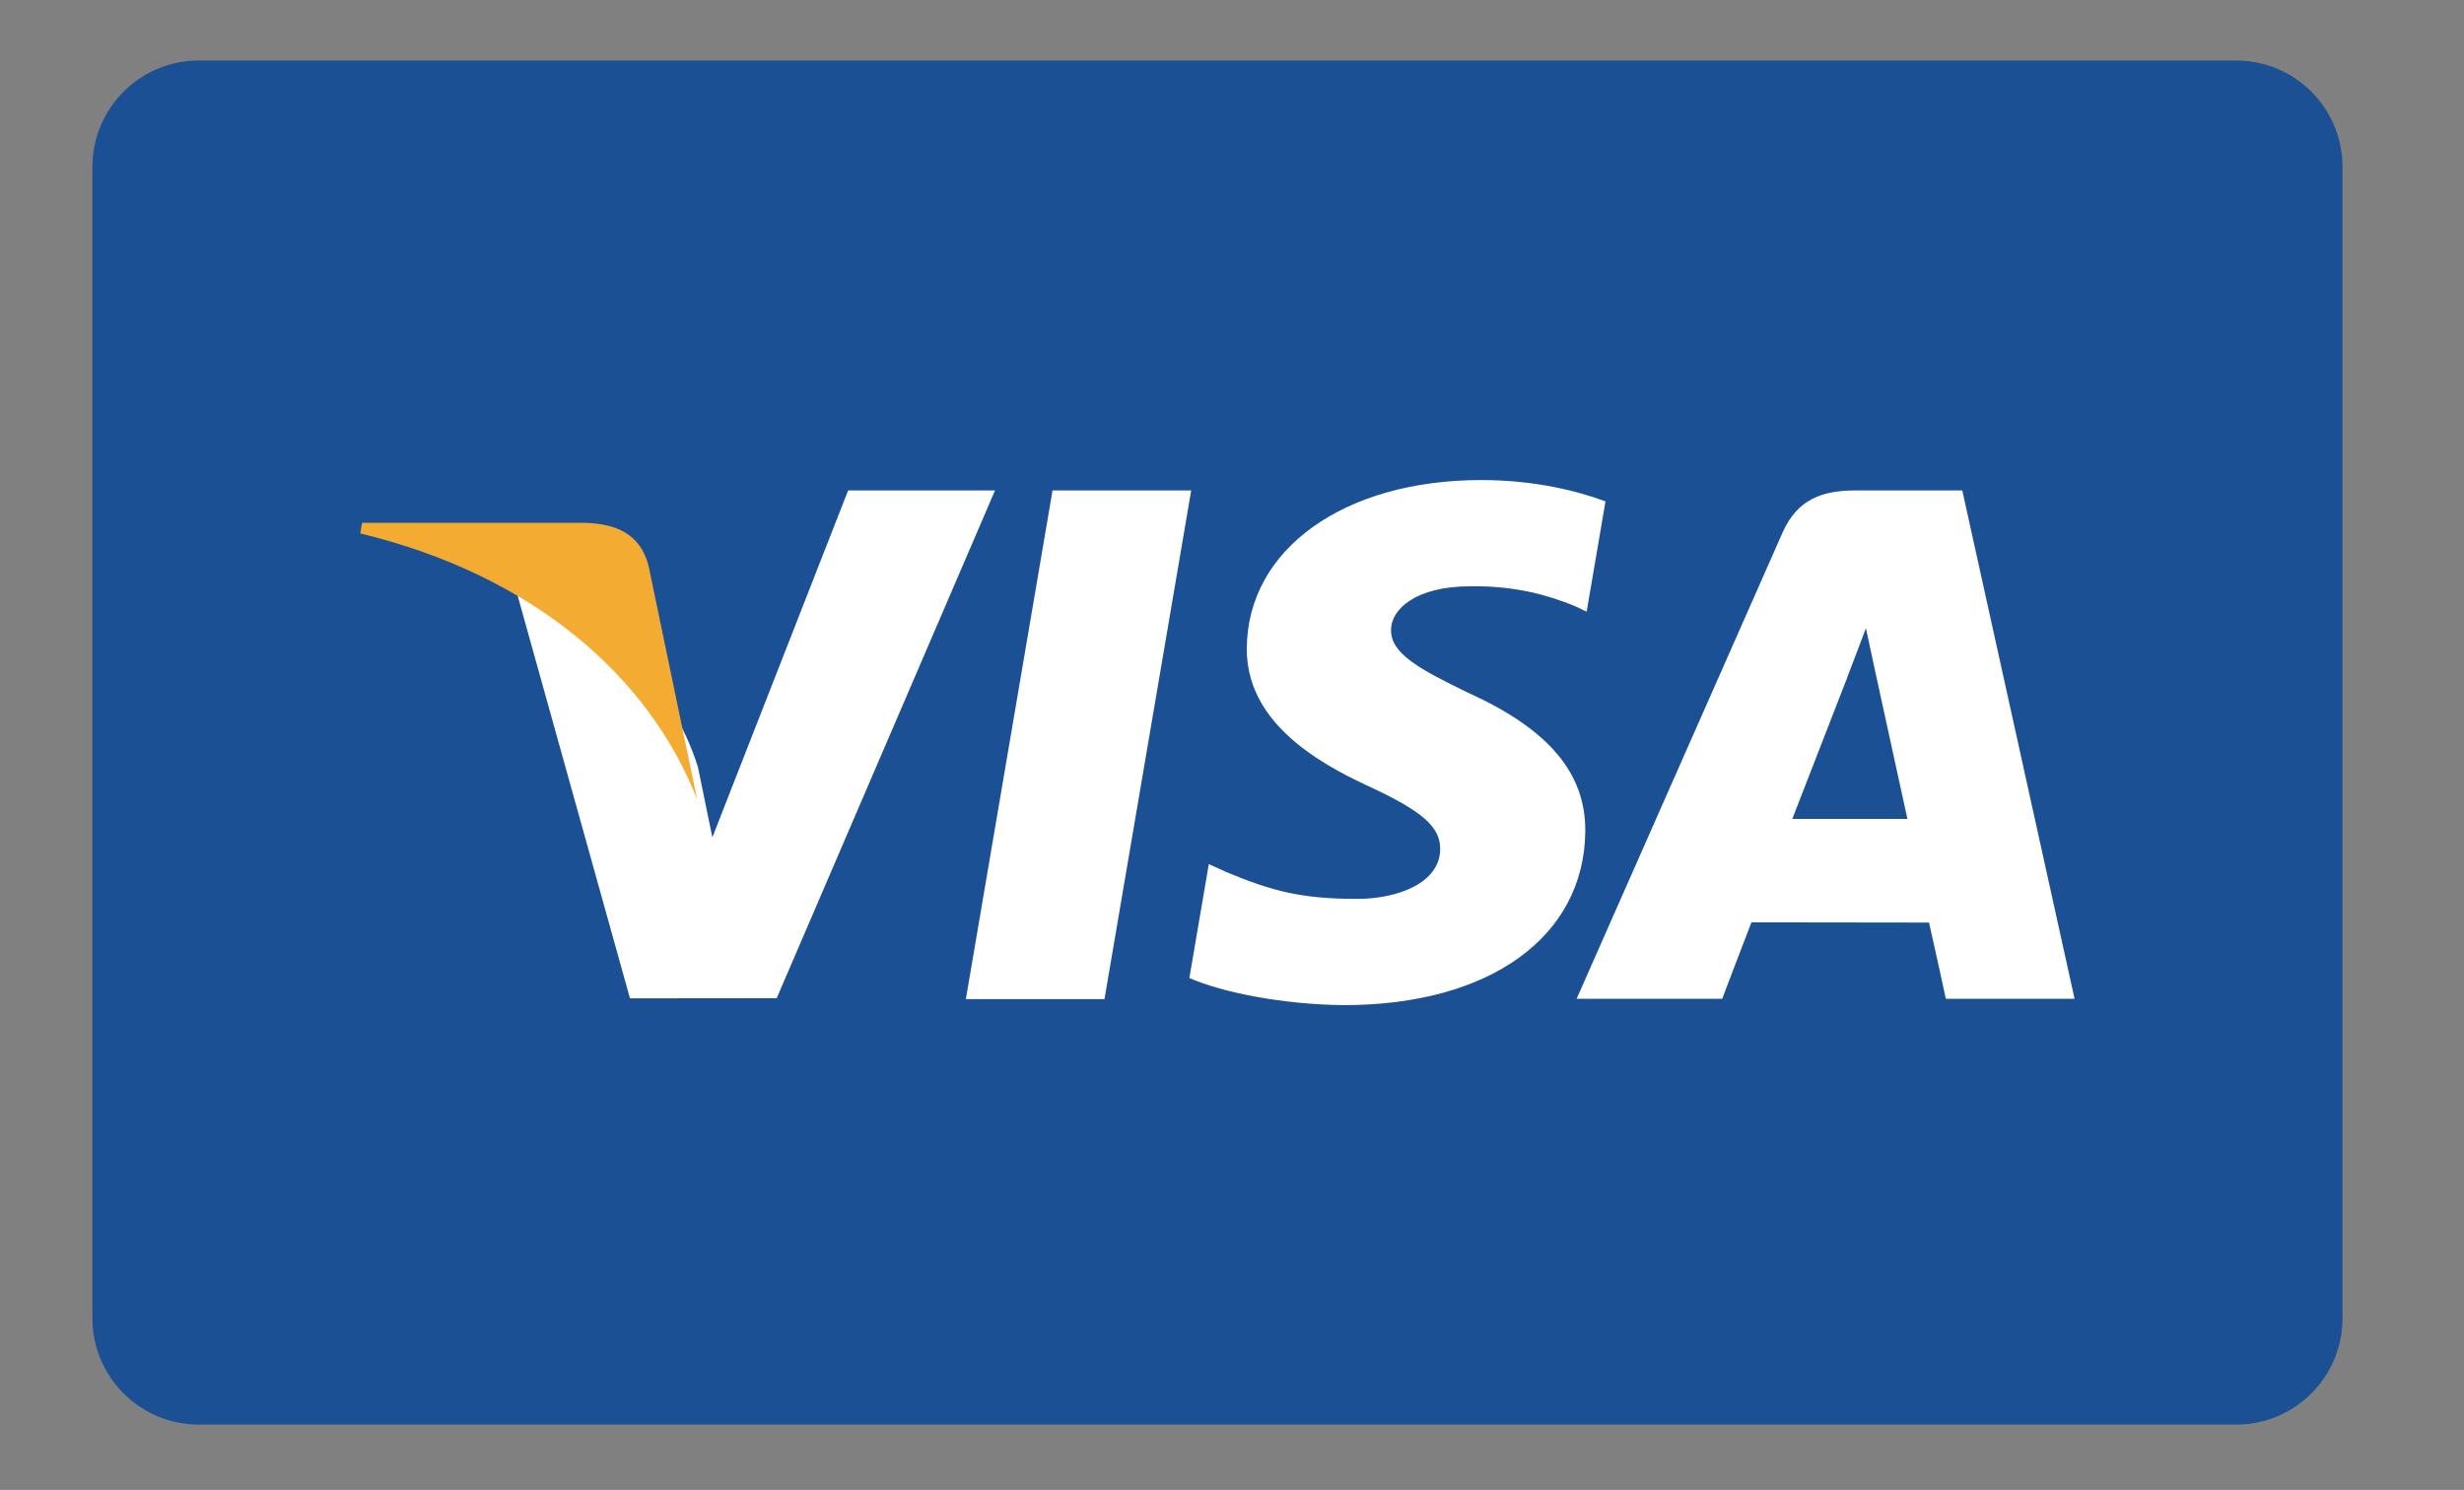 <?xml version="1.0" encoding="UTF-8" standalone="no"?>
<svg
   xmlns:dc="http://purl.org/dc/elements/1.1/"
   xmlns:cc="http://creativecommons.org/ns#"
   xmlns:rdf="http://www.w3.org/1999/02/22-rdf-syntax-ns#"
   xmlns:svg="http://www.w3.org/2000/svg"
   xmlns="http://www.w3.org/2000/svg"
   viewBox="0 0 83.778 50.667"
   height="50.667"
   width="83.778"
   xml:space="preserve"
   id="svg2"
   version="1.1"><rect x="0" y="0" width="83.778" height="50.667" fill="#808080" stroke="none"/><defs
     id="defs6"><clipPath
       id="clipPath18"
       clipPathUnits="userSpaceOnUse"><path
         id="path16"
         d="M 0,38 H 62.833 V 0 H 0 Z" /></clipPath></defs><g
     transform="matrix(1.333,0,0,-1.333,0,50.667)"
     id="g10"><g
       id="g12"><g
         clip-path="url(#clipPath18)"
         id="g14"><g
           transform="translate(5.071,36.466)"
           id="g20"><path
             id="path22"
             style="fill:#1b5094;fill-opacity:1;fill-rule:nonzero;stroke:none"
             d="m 0,0 h 51.965 c 1.499,0 2.714,-1.215 2.714,-2.715 v -29.37 c 0,-1.499 -1.215,-2.714 -2.714,-2.714 H 0 c -1.499,0 -2.714,1.215 -2.714,2.714 v 29.37 C -2.714,-1.215 -1.499,0 0,0" /></g><g
           transform="translate(21.633,25.498)"
           id="g24"><path
             id="path26"
             style="fill:#ffffff;fill-opacity:1;fill-rule:nonzero;stroke:none"
             d="m 0,0 -3.463,-8.85 -0.369,1.799 c -0.645,2.073 -2.653,4.319 -4.898,5.444 l 3.166,-11.35 3.742,0.004 L 3.747,0 H 0 m 24.083,-8.379 c 0.292,0.747 1.41,3.627 1.41,3.627 -0.021,-0.035 0.29,0.752 0.468,1.238 l 0.24,-1.118 c 0,0 0.677,-3.098 0.818,-3.747 z M 28.419,0 h -2.732 c -0.847,0 -1.48,-0.231 -1.853,-1.076 l -5.252,-11.892 h 3.713 c 0,0 0.608,1.598 0.746,1.95 0.405,0 4.013,-0.006 4.53,-0.006 0.105,-0.454 0.429,-1.944 0.429,-1.944 h 3.283 z m -9.101,-0.28 c -0.701,0.263 -1.799,0.545 -3.17,0.545 -3.496,0 -5.958,-1.76 -5.979,-4.283 -0.019,-1.864 1.758,-2.904 3.1,-3.525 1.377,-0.636 1.839,-1.041 1.833,-1.61 -0.009,-0.87 -1.1,-1.267 -2.116,-1.267 -1.416,0 -2.168,0.197 -3.33,0.681 L 9.2,-9.533 8.704,-12.438 c 0.826,-0.362 2.354,-0.676 3.94,-0.692 3.718,0 6.132,1.74 6.159,4.433 0.014,1.477 -0.928,2.6 -2.97,3.527 -1.236,0.6 -1.993,1.001 -1.985,1.608 0,0.54 0.641,1.117 2.026,1.117 1.157,0.017 1.995,-0.235 2.647,-0.498 l 0.317,-0.149 0.48,2.812 M 3.003,-12.977 5.214,0 H 8.751 L 6.539,-12.977 Z" /></g><g
           transform="translate(14.939,24.672)"
           id="g28"><path
             id="path30"
             style="fill:#f4ab32;fill-opacity:1;fill-rule:nonzero;stroke:none"
             d="m 0,0 h -5.704 l -0.045,-0.27 c 4.437,-1.074 7.374,-3.67 8.593,-6.789 l -1.24,5.964 C 1.389,-0.273 0.768,-0.028 0,0" /></g></g></g></g></svg>